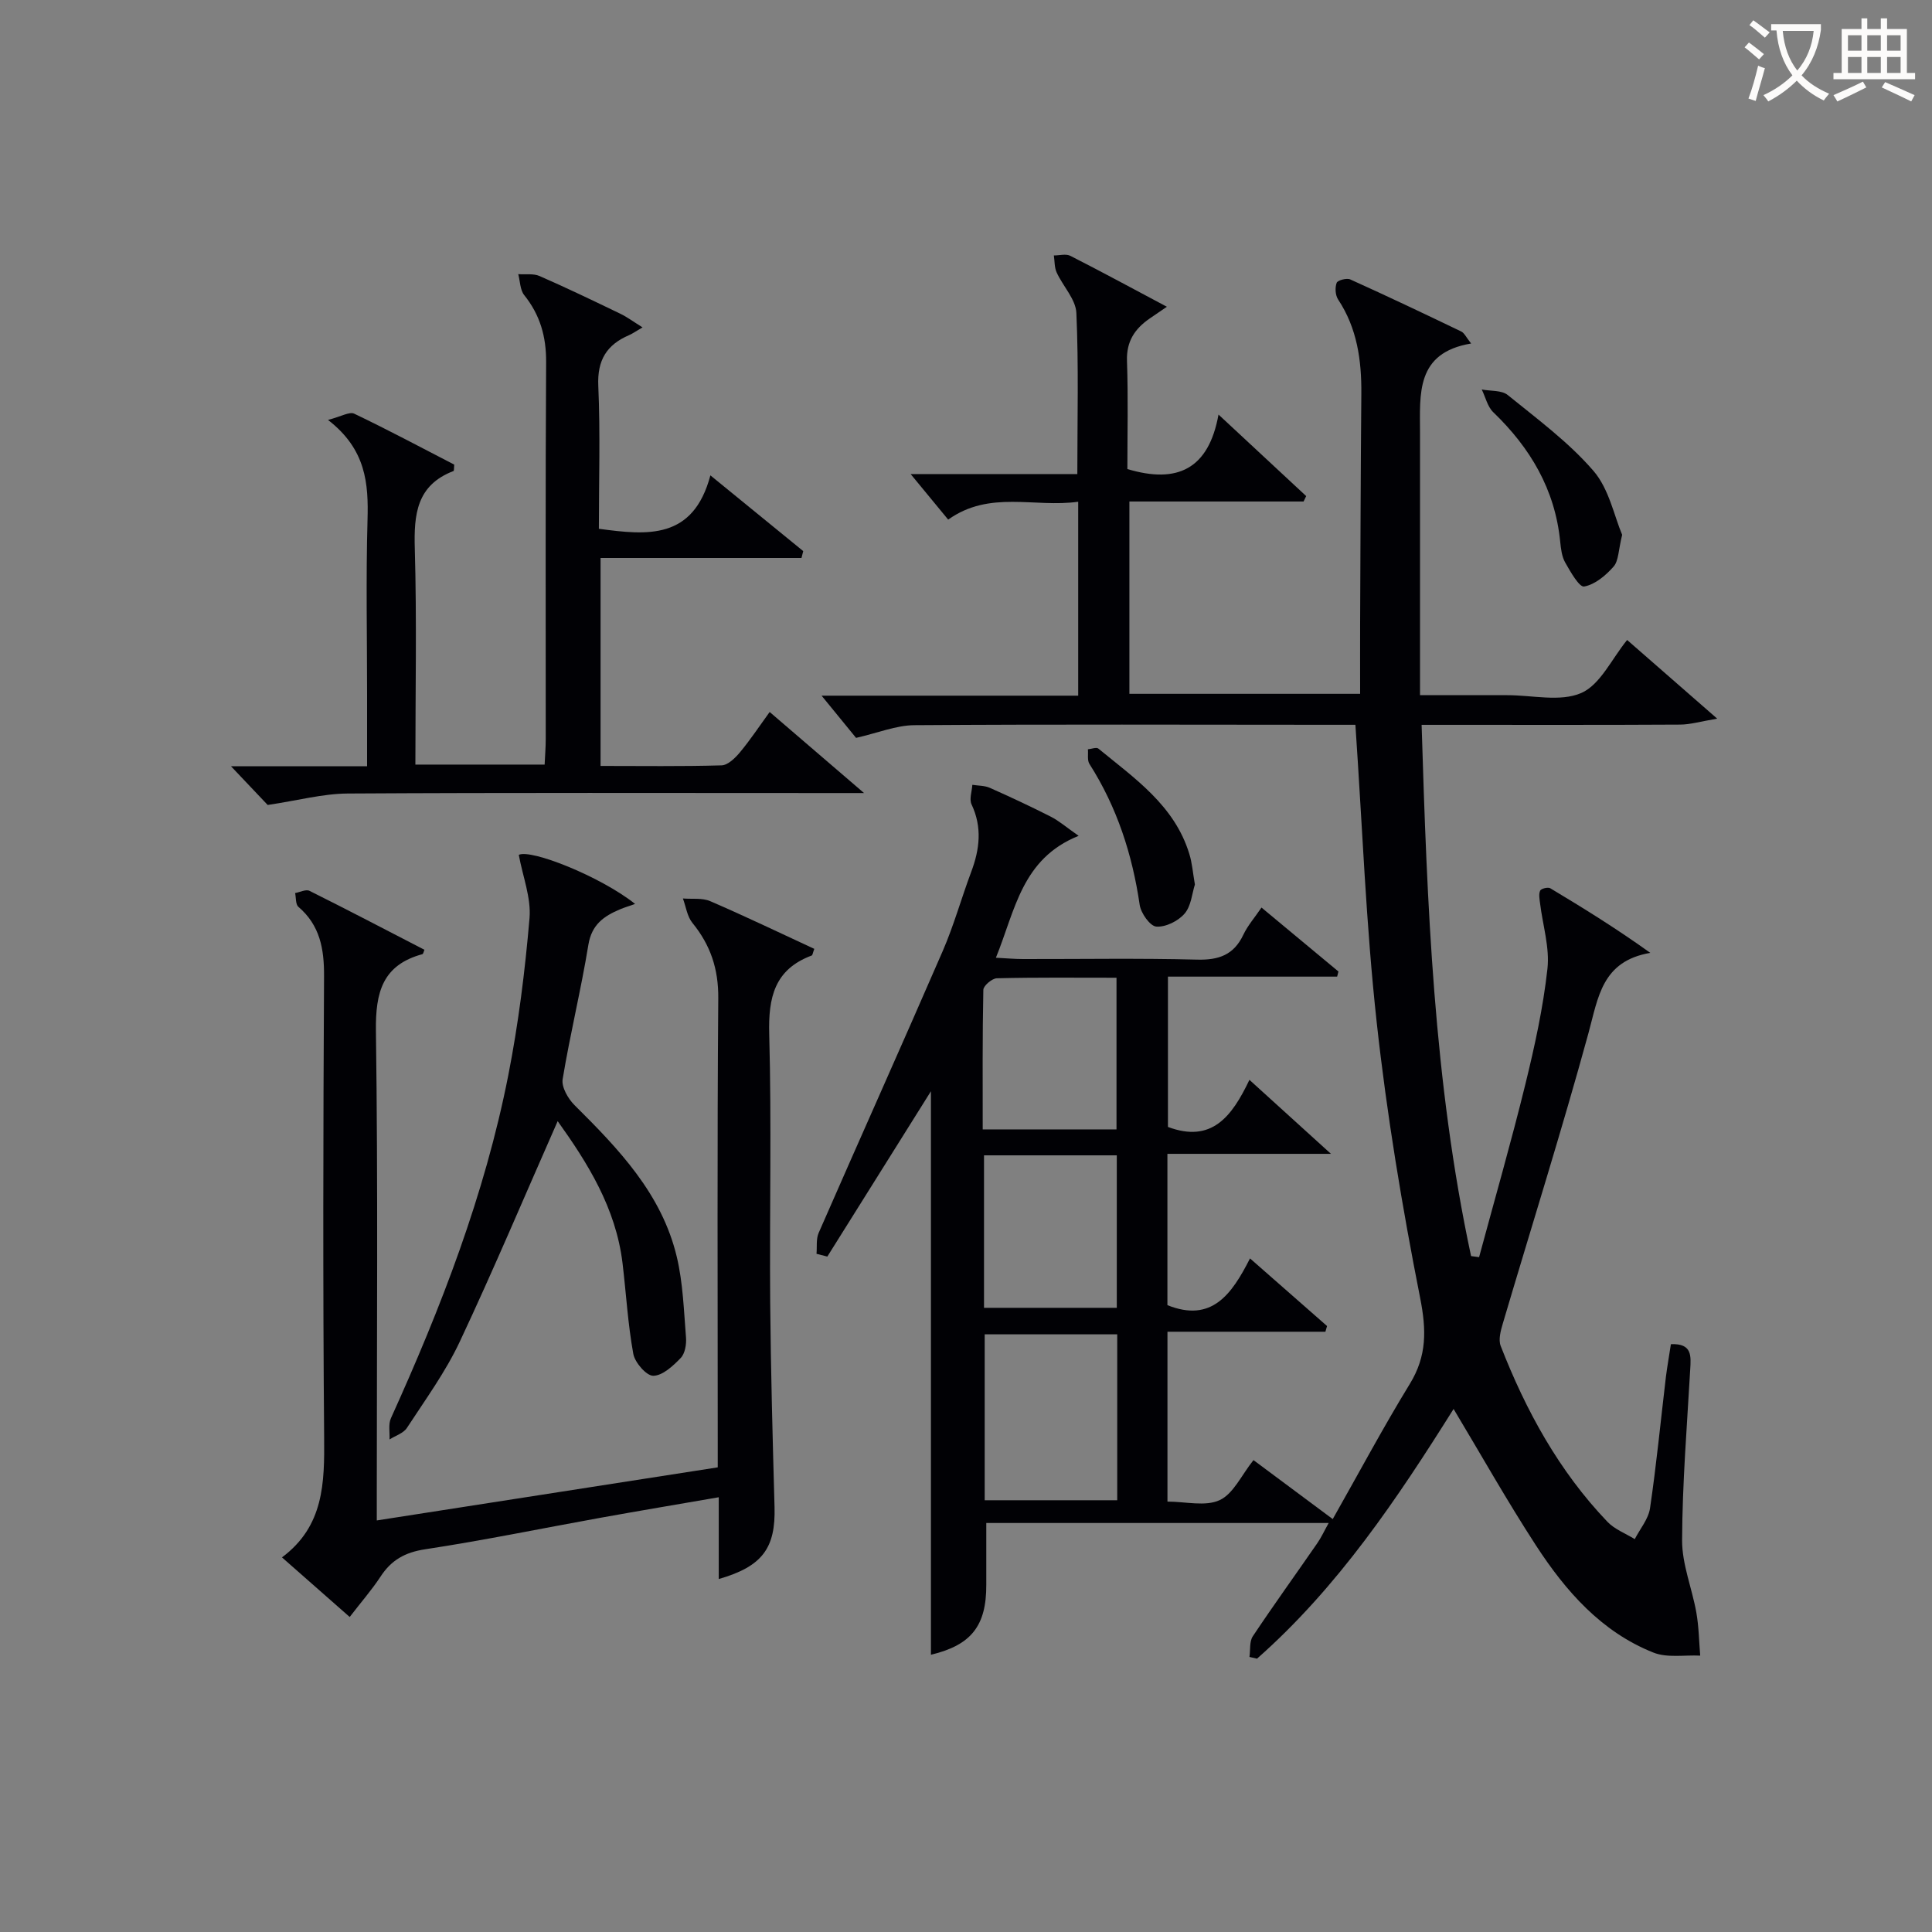<svg enable-background="new 0 0 400 400" viewBox="0 0 400 400" xmlns="http://www.w3.org/2000/svg"><rect x="0" y="0" width="400" height="400" fill="#808080" stroke="none"/><g fill="#010105"><path d="m345.94 278.3c4.44-.2 4.16 2.45 4 5.24-.67 11.78-1.63 23.56-1.68 35.35-.02 4.98 2.06 9.95 2.95 14.97.52 2.93.55 5.94.8 8.92-3.26-.16-6.85.51-9.71-.64-10.79-4.3-18.17-12.76-24.31-22.2-5.96-9.17-11.33-18.71-17.04-28.23-11.55 18.39-23.87 36.86-40.7 51.7-.52-.12-1.04-.24-1.56-.36.21-1.45-.04-3.2.7-4.29 4.33-6.5 8.91-12.84 13.35-19.27.81-1.17 1.41-2.49 2.35-4.17-23.82 0-47.06 0-70.89 0 0 4.25-.01 8.5 0 12.75.04 8.58-3.14 12.54-11.46 14.53 0-38.91 0-77.89 0-116.67-7.02 11.2-14.23 22.72-21.45 34.23-.75-.19-1.49-.38-2.24-.57.13-1.45-.11-3.05.44-4.32 8.52-19.48 17.23-38.88 25.7-58.39 2.3-5.31 3.86-10.94 5.89-16.37 1.76-4.68 2.3-9.24.07-13.97-.51-1.08.08-2.69.16-4.05 1.22.19 2.55.14 3.64.63 4.25 1.89 8.47 3.86 12.62 5.97 1.69.86 3.17 2.16 5.75 3.96-11.8 4.74-13.12 15.39-17.13 25.24 2.15.11 3.9.27 5.64.27 12 .02 24-.19 35.99.12 4.5.12 7.62-.96 9.6-5.15.9-1.9 2.34-3.54 3.76-5.63 5.56 4.62 10.75 8.93 15.93 13.24-.09.35-.18.7-.27 1.06-11.56 0-23.11 0-35.03 0v31.12c9.06 3.4 13.25-2.15 16.87-9.75 5.67 5.14 10.84 9.84 16.88 15.32-11.88 0-22.73 0-33.86 0v31.33c9.16 3.67 13.31-2.21 17.1-9.68 5.64 4.95 10.8 9.48 15.95 14-.11.39-.23.79-.34 1.18-10.81 0-21.63 0-32.7 0v35.17c3.77 0 7.87 1.07 10.82-.31 2.84-1.32 4.5-5.17 6.99-8.28 5.09 3.79 10.36 7.7 16.41 12.21 5.44-9.6 10.43-18.96 15.96-27.99 3.56-5.81 3.44-11.2 2.13-17.83-3.72-18.84-6.89-37.86-8.98-56.95-2.23-20.28-2.98-40.73-4.42-61.68-1.75 0-3.53 0-5.32 0-28.66-.01-57.33-.12-85.99.08-3.79.03-7.58 1.61-12.07 2.63-1.81-2.21-4.16-5.09-7.14-8.74h53.13c0-13.49 0-26.54 0-40.15-9.08 1.27-18.3-2.44-26.92 3.7-2.36-2.86-4.75-5.76-7.77-9.43h34.51c0-11.51.29-22.45-.2-33.36-.13-2.84-2.78-5.53-4.08-8.38-.48-1.04-.4-2.34-.58-3.52 1.15 0 2.51-.39 3.42.08 6.51 3.31 12.92 6.79 19.98 10.54-1.55 1.06-2.58 1.75-3.6 2.46-3.05 2.12-4.8 4.72-4.66 8.75.26 7.61.08 15.24.08 22.39 10.35 3.11 16.83.01 18.87-11.28 6.74 6.26 12.44 11.57 18.15 16.88-.18.37-.36.74-.54 1.12-11.89 0-23.77 0-36.06 0v39.82h47.77c0-5.06-.02-9.84 0-14.62.07-15.83.11-31.66.25-47.48.06-6.95-.86-13.58-4.81-19.55-.58-.88-.67-2.45-.3-3.44.2-.54 2.08-1.04 2.81-.71 7.71 3.48 15.36 7.11 22.98 10.78.65.31 1.03 1.21 2.05 2.49-11.53 1.92-10.58 10.49-10.58 18.55-.01 17.82 0 35.63 0 54.26h15.57 2.5c5.17-.01 10.96 1.44 15.31-.45 3.94-1.72 6.31-7.07 9.5-10.98 5.67 4.95 11.51 10.06 18.65 16.29-3.47.58-5.56 1.22-7.66 1.23-15.83.09-31.66.05-47.49.05-1.8 0-3.6 0-6.05 0 1.14 37.19 2.49 73.89 10.24 109.99.55.07 1.11.14 1.66.22 3.21-11.91 6.63-23.78 9.57-35.76 1.94-7.89 3.69-15.89 4.58-23.94.49-4.41-.98-9.04-1.53-13.58-.11-.88-.31-1.9.03-2.61.21-.43 1.63-.77 2.1-.48 6.89 4.13 13.71 8.36 20.7 13.37-10.05 1.71-10.78 9.23-12.81 16.63-5.51 20.13-11.8 40.05-17.72 60.08-.44 1.49-.96 3.36-.45 4.67 5.23 13.42 12.07 25.92 22.1 36.41 1.5 1.57 3.75 2.41 5.66 3.59 1.09-2.13 2.83-4.16 3.16-6.4 1.33-9.03 2.21-18.13 3.29-27.21.29-2.28.7-4.54 1.03-6.75zm-142.07-2.04v34.35h27.44c0-11.58 0-22.84 0-34.35-9.2 0-18.14 0-27.44 0zm27.35-5.49c0-10.75 0-21.12 0-31.57-9.31 0-18.25 0-27.49 0v31.57zm-.06-36.94c0-10.68 0-20.86 0-31.4-8.54 0-16.65-.09-24.76.11-1 .02-2.79 1.54-2.81 2.39-.2 9.58-.13 19.16-.13 28.9z"/><path d="m72.4 334.78c-4.86-4.28-9.2-8.1-14.02-12.34 8.71-6.49 8.81-15.45 8.73-24.87-.27-31.82-.19-63.65-.02-95.47.03-5.63-.83-10.52-5.31-14.35-.6-.51-.47-1.88-.68-2.85 1-.18 2.24-.83 2.98-.46 7.97 3.97 15.87 8.11 23.79 12.2-.15.35-.23.85-.42.91-8.26 2.25-9.72 7.89-9.62 15.85.44 31.82.18 63.65.18 95.47v5.92c23.69-3.69 46.89-7.3 70.59-10.99 0-2.23 0-4.2 0-6.16 0-30.32-.13-60.65.11-90.97.05-6.07-1.61-11-5.35-15.59-1.09-1.34-1.34-3.35-1.97-5.06 1.9.16 4-.16 5.66.56 7.26 3.13 14.39 6.56 21.54 9.87-.31.82-.35 1.31-.54 1.38-7.71 2.88-9 8.69-8.79 16.3.5 18.48.05 36.99.2 55.48.12 14.14.51 28.29.9 42.43.23 8.46-2.5 12.28-11.55 14.88 0-5.52 0-10.88 0-16.93-8.68 1.5-16.62 2.83-24.54 4.26-12.08 2.18-24.11 4.67-36.24 6.51-4.2.64-7.03 2.24-9.27 5.7-1.82 2.76-4.02 5.27-6.36 8.32z"/><path d="m47.83 158.65h28.17c0-5.36 0-10.15 0-14.93 0-12-.25-24.01.09-36 .22-7.61-.28-14.68-8.18-20.78 2.72-.7 4.44-1.76 5.43-1.29 7.03 3.36 13.9 7.03 20.7 10.54-.07.72-.01 1.28-.15 1.33-7.64 2.93-8.22 8.97-8.01 16.11.42 14.78.12 29.58.12 44.67h26.76c.08-1.82.23-3.57.23-5.32.01-26-.08-52 .08-78 .03-5.28-1.24-9.76-4.53-13.87-.87-1.08-.85-2.88-1.24-4.35 1.48.11 3.13-.17 4.41.39 5.63 2.46 11.17 5.13 16.71 7.8 1.4.67 2.66 1.62 4.61 2.83-1.46.85-2.08 1.3-2.77 1.6-4.64 1.99-6.63 5.17-6.39 10.51.43 9.79.12 19.6.12 29.59 10.06 1.35 19.52 2.33 23.09-11.06 7.04 5.75 13.13 10.71 19.22 15.68-.12.47-.24.95-.36 1.42-13.76 0-27.51 0-41.6 0v43.06c8.46 0 16.76.12 25.05-.12 1.31-.04 2.81-1.51 3.79-2.68 2.12-2.54 3.95-5.31 6.17-8.37 6.27 5.39 12.28 10.54 19.54 16.78-3.17 0-5.04 0-6.91 0-33.33 0-66.66-.1-99.99.1-5.15.03-10.3 1.44-16.57 2.37-1.43-1.52-3.94-4.16-7.59-8.01z"/><path d="m115.46 232.12c-6.79 15.39-13.23 30.68-20.28 45.68-2.95 6.27-7.12 11.99-10.93 17.83-.72 1.11-2.37 1.61-3.6 2.39.07-1.48-.28-3.15.29-4.4 10.37-22.89 19.42-46.25 24.29-70.97 2.11-10.73 3.47-21.64 4.4-32.54.36-4.23-1.4-8.63-2.22-13.12 2.49-1.25 16.92 4.46 24.08 10.16-1.24.44-2.21.73-3.13 1.12-3.33 1.4-5.85 3.14-6.54 7.32-1.52 9.32-3.79 18.52-5.33 27.84-.27 1.64 1.12 4.04 2.45 5.37 9.16 9.09 18.08 18.39 21.18 31.41 1.29 5.42 1.46 11.12 1.91 16.71.11 1.41-.2 3.31-1.1 4.24-1.57 1.63-3.73 3.65-5.67 3.68-1.42.02-3.81-2.73-4.14-4.53-1.13-6.19-1.48-12.51-2.23-18.77-1.38-11.48-7.27-20.81-13.43-29.42z"/><path d="m335.85 110.73c-.79 3.18-.72 5.36-1.77 6.57-1.61 1.84-3.86 3.73-6.1 4.13-1.01.18-2.85-3.07-3.93-4.98-.7-1.24-.88-2.85-1.03-4.33-1.07-10.77-6.18-19.39-13.85-26.77-1.2-1.15-1.61-3.12-2.39-4.71 1.83.35 4.13.12 5.4 1.16 6.13 4.98 12.61 9.76 17.72 15.68 3.24 3.74 4.3 9.37 5.95 13.25z"/><path d="m247.39 183.13c-.59 1.82-.76 4.43-2.13 6.02-1.32 1.54-3.93 2.84-5.86 2.69-1.3-.1-3.19-2.78-3.44-4.5-1.53-10.45-4.7-20.23-10.4-29.17-.49-.77-.23-2.01-.32-3.04.74-.06 1.76-.48 2.17-.14 7.52 6.18 15.77 11.78 18.82 21.79.59 1.87.73 3.88 1.16 6.35z"/></g><path d="m362.1 8.8c1.1.8 2.1 1.6 3.1 2.4l-1 1.1c-1.3-1.1-2.3-2-3-2.5zm1.9 4.8c.5.2.9.4 1.4.5-.6 2.3-1.3 4.5-1.9 6.8l-1.5-.5c.8-2.1 1.4-4.3 2-6.8zm-1-9.4c1.3.9 2.4 1.8 3.4 2.5l-1 1.1c-1.4-1.2-2.4-2.1-3.2-2.6zm3.7 2.2v-1.4h10.3v1.2c-.5 3.6-1.8 6.8-4 9.4 1.5 1.6 3.4 2.8 5.7 3.8-.3.4-.7.8-1.1 1.4-2.3-1.1-4.1-2.5-5.6-4.1-1.6 1.6-3.6 3.1-5.9 4.3-.3-.5-.7-.9-1-1.3 2.4-1.1 4.4-2.5 6-4.1-1.9-2.5-3-5.6-3.3-9.3h-1.1zm8.8 0h-6.4c.3 3.3 1.3 6 3 8.2 2-2.3 3.1-5.1 3.4-8.2z" fill="#fcfbfa"/><path d="m385.3 3.8h1.3v2.2h2.8v-2.2h1.3v2.2h4.1v9.1h1.7v1.3h-16.9v-1.3h1.7v-9.1h4.1v-2.2zm.4 13.1.7 1.2c-1.8.9-3.8 1.9-6 2.9-.2-.4-.5-.8-.8-1.3 2.3-1 4.3-1.9 6.1-2.8zm-3.1-6.4h2.8v-3.2h-2.8zm0 4.6h2.8v-3.3h-2.8zm4-4.6h2.8v-3.2h-2.8zm0 4.6h2.8v-3.3h-2.8zm3.7 1.9c2.1.9 4.1 1.8 6.1 2.7l-.7 1.3c-2.2-1.1-4.2-2-6.1-2.9zm3.2-9.7h-2.8v3.2h2.8zm-2.8 7.8h2.8v-3.3h-2.8z" fill="#fcfbfa"/></svg>